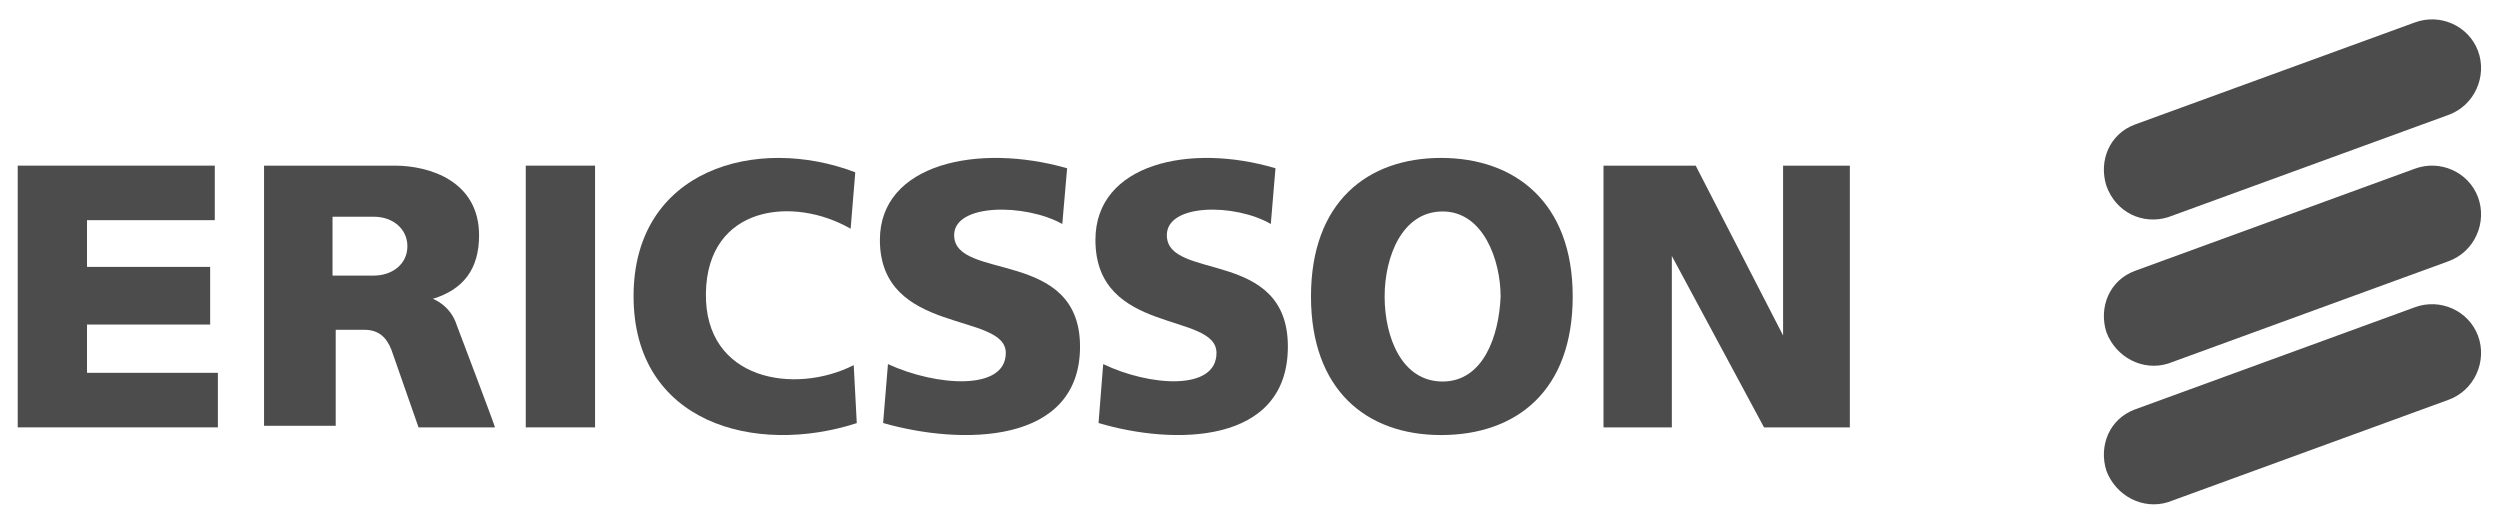 <svg width="94" height="19" viewBox="0 0 94 19" fill="none" xmlns="http://www.w3.org/2000/svg">
<g id="Client Logos/Ericsson">
<path id="Vector" d="M0.666 6.228H8.076V8.278H3.271V10.035H7.902V12.203H3.271V14.018H8.192V16.069H0.666V6.228Z" fill="black" fill-opacity="0.7"/>
<path id="Vector_2" d="M19.769 6.228H22.374V16.069H19.769V6.228Z" fill="black" fill-opacity="0.7"/>
<path id="Vector_3" d="M32.158 6.479L31.984 8.601C29.842 7.363 26.6 7.717 26.542 11.017C26.485 14.318 29.9 14.848 32.1 13.729L32.215 15.909C28.395 17.147 23.822 15.909 23.822 11.135C23.822 6.361 28.453 5.064 32.158 6.479Z" fill="black" fill-opacity="0.7"/>
<path id="Vector_4" d="M40.124 6.327L39.942 8.422C38.546 7.644 35.876 7.644 35.876 8.841C35.876 10.578 40.609 9.32 40.609 13.032C40.609 16.743 36.118 16.743 33.205 15.905L33.387 13.69C35.208 14.528 37.818 14.708 37.818 13.271C37.818 11.715 33.084 12.613 33.084 9.021C33.084 6.148 36.786 5.369 40.124 6.327Z" fill="black" fill-opacity="0.7"/>
<path id="Vector_5" d="M47.958 6.327L47.782 8.422C46.44 7.644 43.873 7.644 43.873 8.841C43.873 10.578 48.424 9.32 48.424 13.032C48.424 16.743 44.106 16.743 41.305 15.905L41.48 13.69C43.231 14.528 45.74 14.708 45.74 13.271C45.74 11.715 41.188 12.613 41.188 9.021C41.188 6.148 44.748 5.369 47.958 6.327Z" fill="black" fill-opacity="0.7"/>
<path id="Vector_6" d="M60.292 6.228H63.758L67.044 12.613V6.228H69.554V16.069H66.327L62.861 9.625V16.069H60.292V6.228Z" fill="black" fill-opacity="0.7"/>
<path id="Vector_7" d="M79.2 12.49C78.903 11.545 79.319 10.54 80.27 10.186L90.793 6.345C91.744 5.991 92.814 6.463 93.171 7.409C93.527 8.354 93.052 9.477 92.041 9.831L81.519 13.671C80.567 13.967 79.557 13.435 79.2 12.49Z" fill="black" fill-opacity="0.7"/>
<path id="Vector_8" d="M79.2 6.986C78.903 6.041 79.319 5.038 80.27 4.683L90.793 0.846C91.744 0.492 92.814 0.964 93.171 1.909C93.527 2.853 93.052 3.975 92.041 4.329L81.519 8.167C80.567 8.462 79.557 7.99 79.2 6.986Z" fill="black" fill-opacity="0.7"/>
<path id="Vector_9" d="M79.2 17.7C78.903 16.755 79.319 15.75 80.27 15.396L90.793 11.555C91.744 11.201 92.814 11.674 93.171 12.619C93.527 13.564 93.052 14.687 92.041 15.041L81.519 18.881C80.567 19.177 79.557 18.645 79.2 17.7Z" fill="black" fill-opacity="0.7"/>
<path id="Vector_10" d="M54.184 5.938C56.953 5.938 59.134 7.596 59.134 11.148C59.134 14.7 57.013 16.358 54.184 16.358C51.355 16.358 49.293 14.641 49.293 11.148C49.293 7.596 51.414 5.938 54.184 5.938ZM52.062 11.148C52.062 12.688 52.711 14.345 54.243 14.345C55.775 14.345 56.364 12.628 56.423 11.148C56.423 9.786 55.775 7.951 54.243 7.951C52.711 7.951 52.062 9.668 52.062 11.148Z" fill="black" fill-opacity="0.7"/>
<path id="Vector_11" d="M9.928 6.228H14.839C16.156 6.228 18.013 6.81 18.013 8.848C18.013 10.129 17.414 10.886 16.276 11.236C16.276 11.236 16.935 11.468 17.174 12.226C17.174 12.226 18.611 16.011 18.611 16.069H15.737L14.719 13.157C14.539 12.691 14.24 12.4 13.701 12.4H12.623V16.011H9.928V6.228ZM12.563 10.362H14.06C14.719 10.362 15.318 9.954 15.318 9.256C15.318 8.615 14.779 8.149 14.06 8.149H12.503V10.362H12.563Z" fill="black" fill-opacity="0.7"/>
</g>
</svg>
